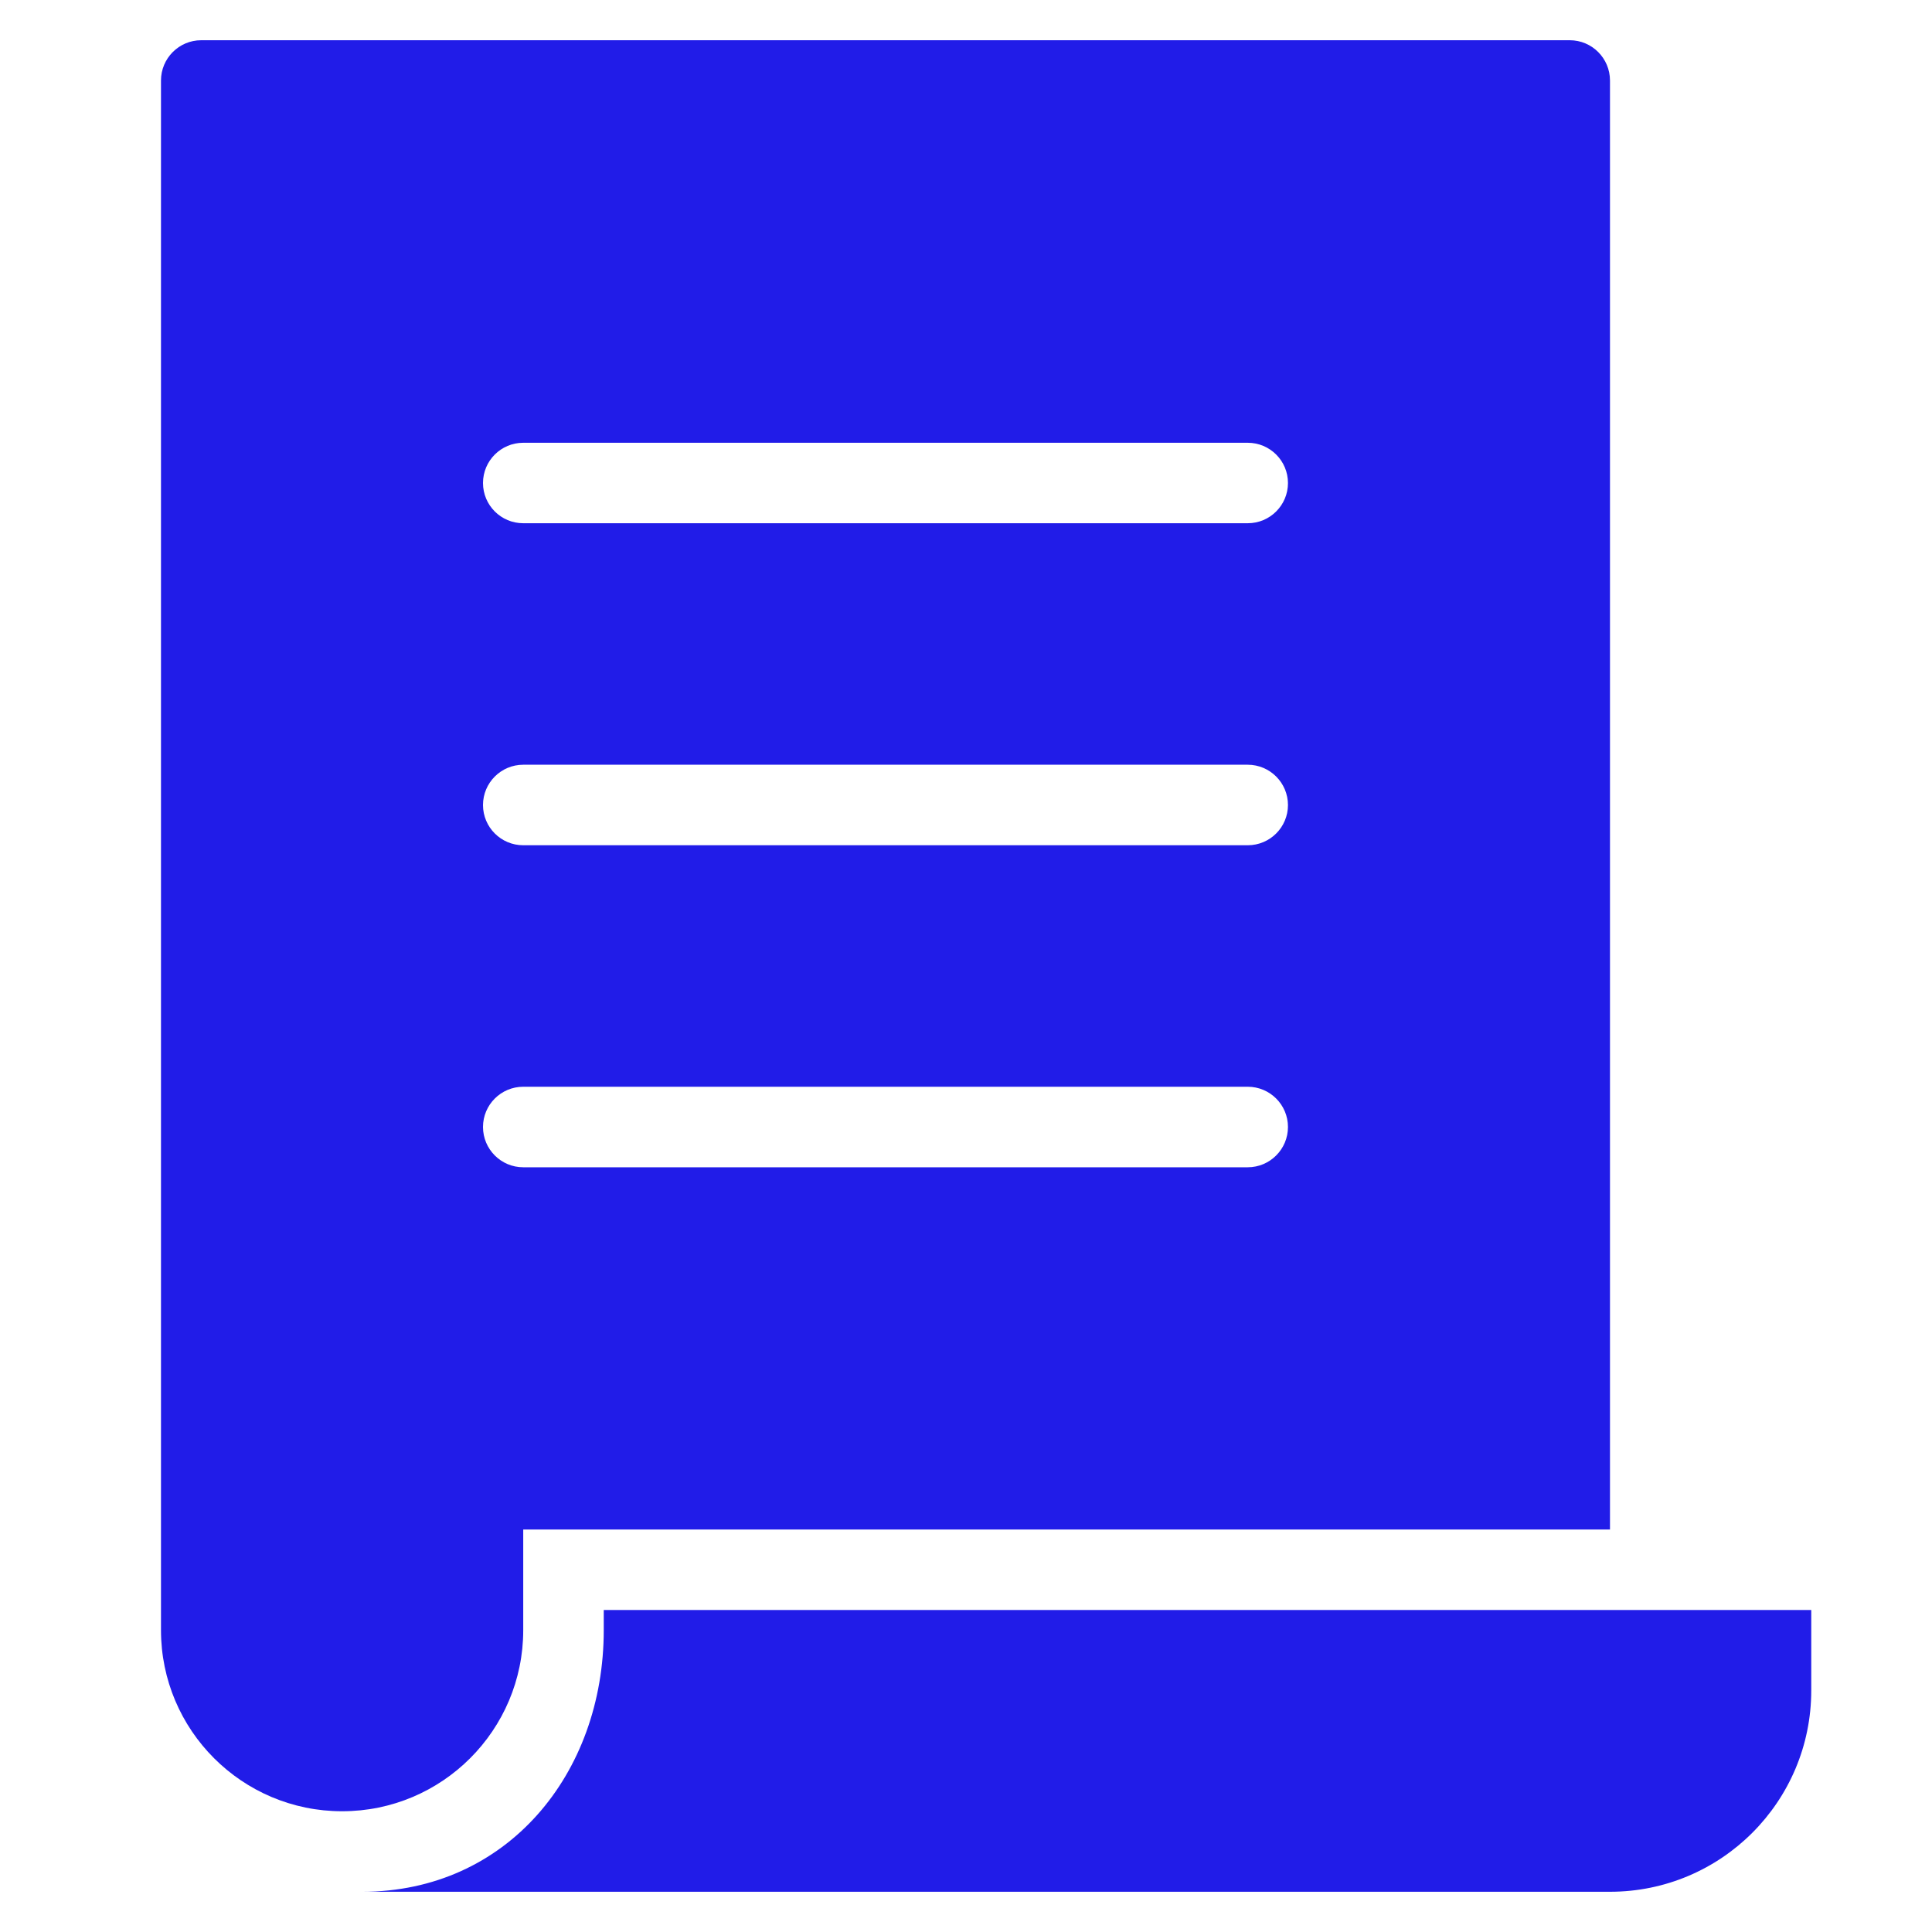 <svg width="40" height="40" viewBox="0 0 40 40" fill="none" xmlns="http://www.w3.org/2000/svg">
<path d="M32.5 0.833H4.166C3.706 0.833 3.333 1.207 3.333 1.667V33.75C3.333 35.821 5.012 37.5 7.083 37.5C9.154 37.5 10.833 35.821 10.833 33.75V31.667H33.333V1.667C33.333 1.207 32.96 0.833 32.5 0.833ZM25.833 24.167H10.833C10.373 24.167 10 23.793 10 23.333C10 22.873 10.373 22.5 10.833 22.5H25.833C26.293 22.5 26.666 22.873 26.666 23.333C26.666 23.793 26.293 24.167 25.833 24.167ZM25.833 17.5H10.833C10.373 17.5 10 17.127 10 16.667C10 16.207 10.373 15.833 10.833 15.833H25.833C26.293 15.833 26.666 16.207 26.666 16.667C26.666 17.127 26.293 17.5 25.833 17.5ZM25.833 10.833H10.833C10.373 10.833 10 10.46 10 10C10 9.54 10.373 9.167 10.833 9.167H25.833C26.293 9.167 26.666 9.54 26.666 10C26.666 10.46 26.293 10.833 25.833 10.833Z" fill="#211CE8"/>
<path d="M12.5 33.333V33.75C12.5 36.737 10.487 39.167 7.5 39.167C10.813 39.167 33.068 39.167 33.333 39.167C35.634 39.167 37.5 37.301 37.5 35V33.333H12.5Z" fill="#211CE8"/>
</svg>
